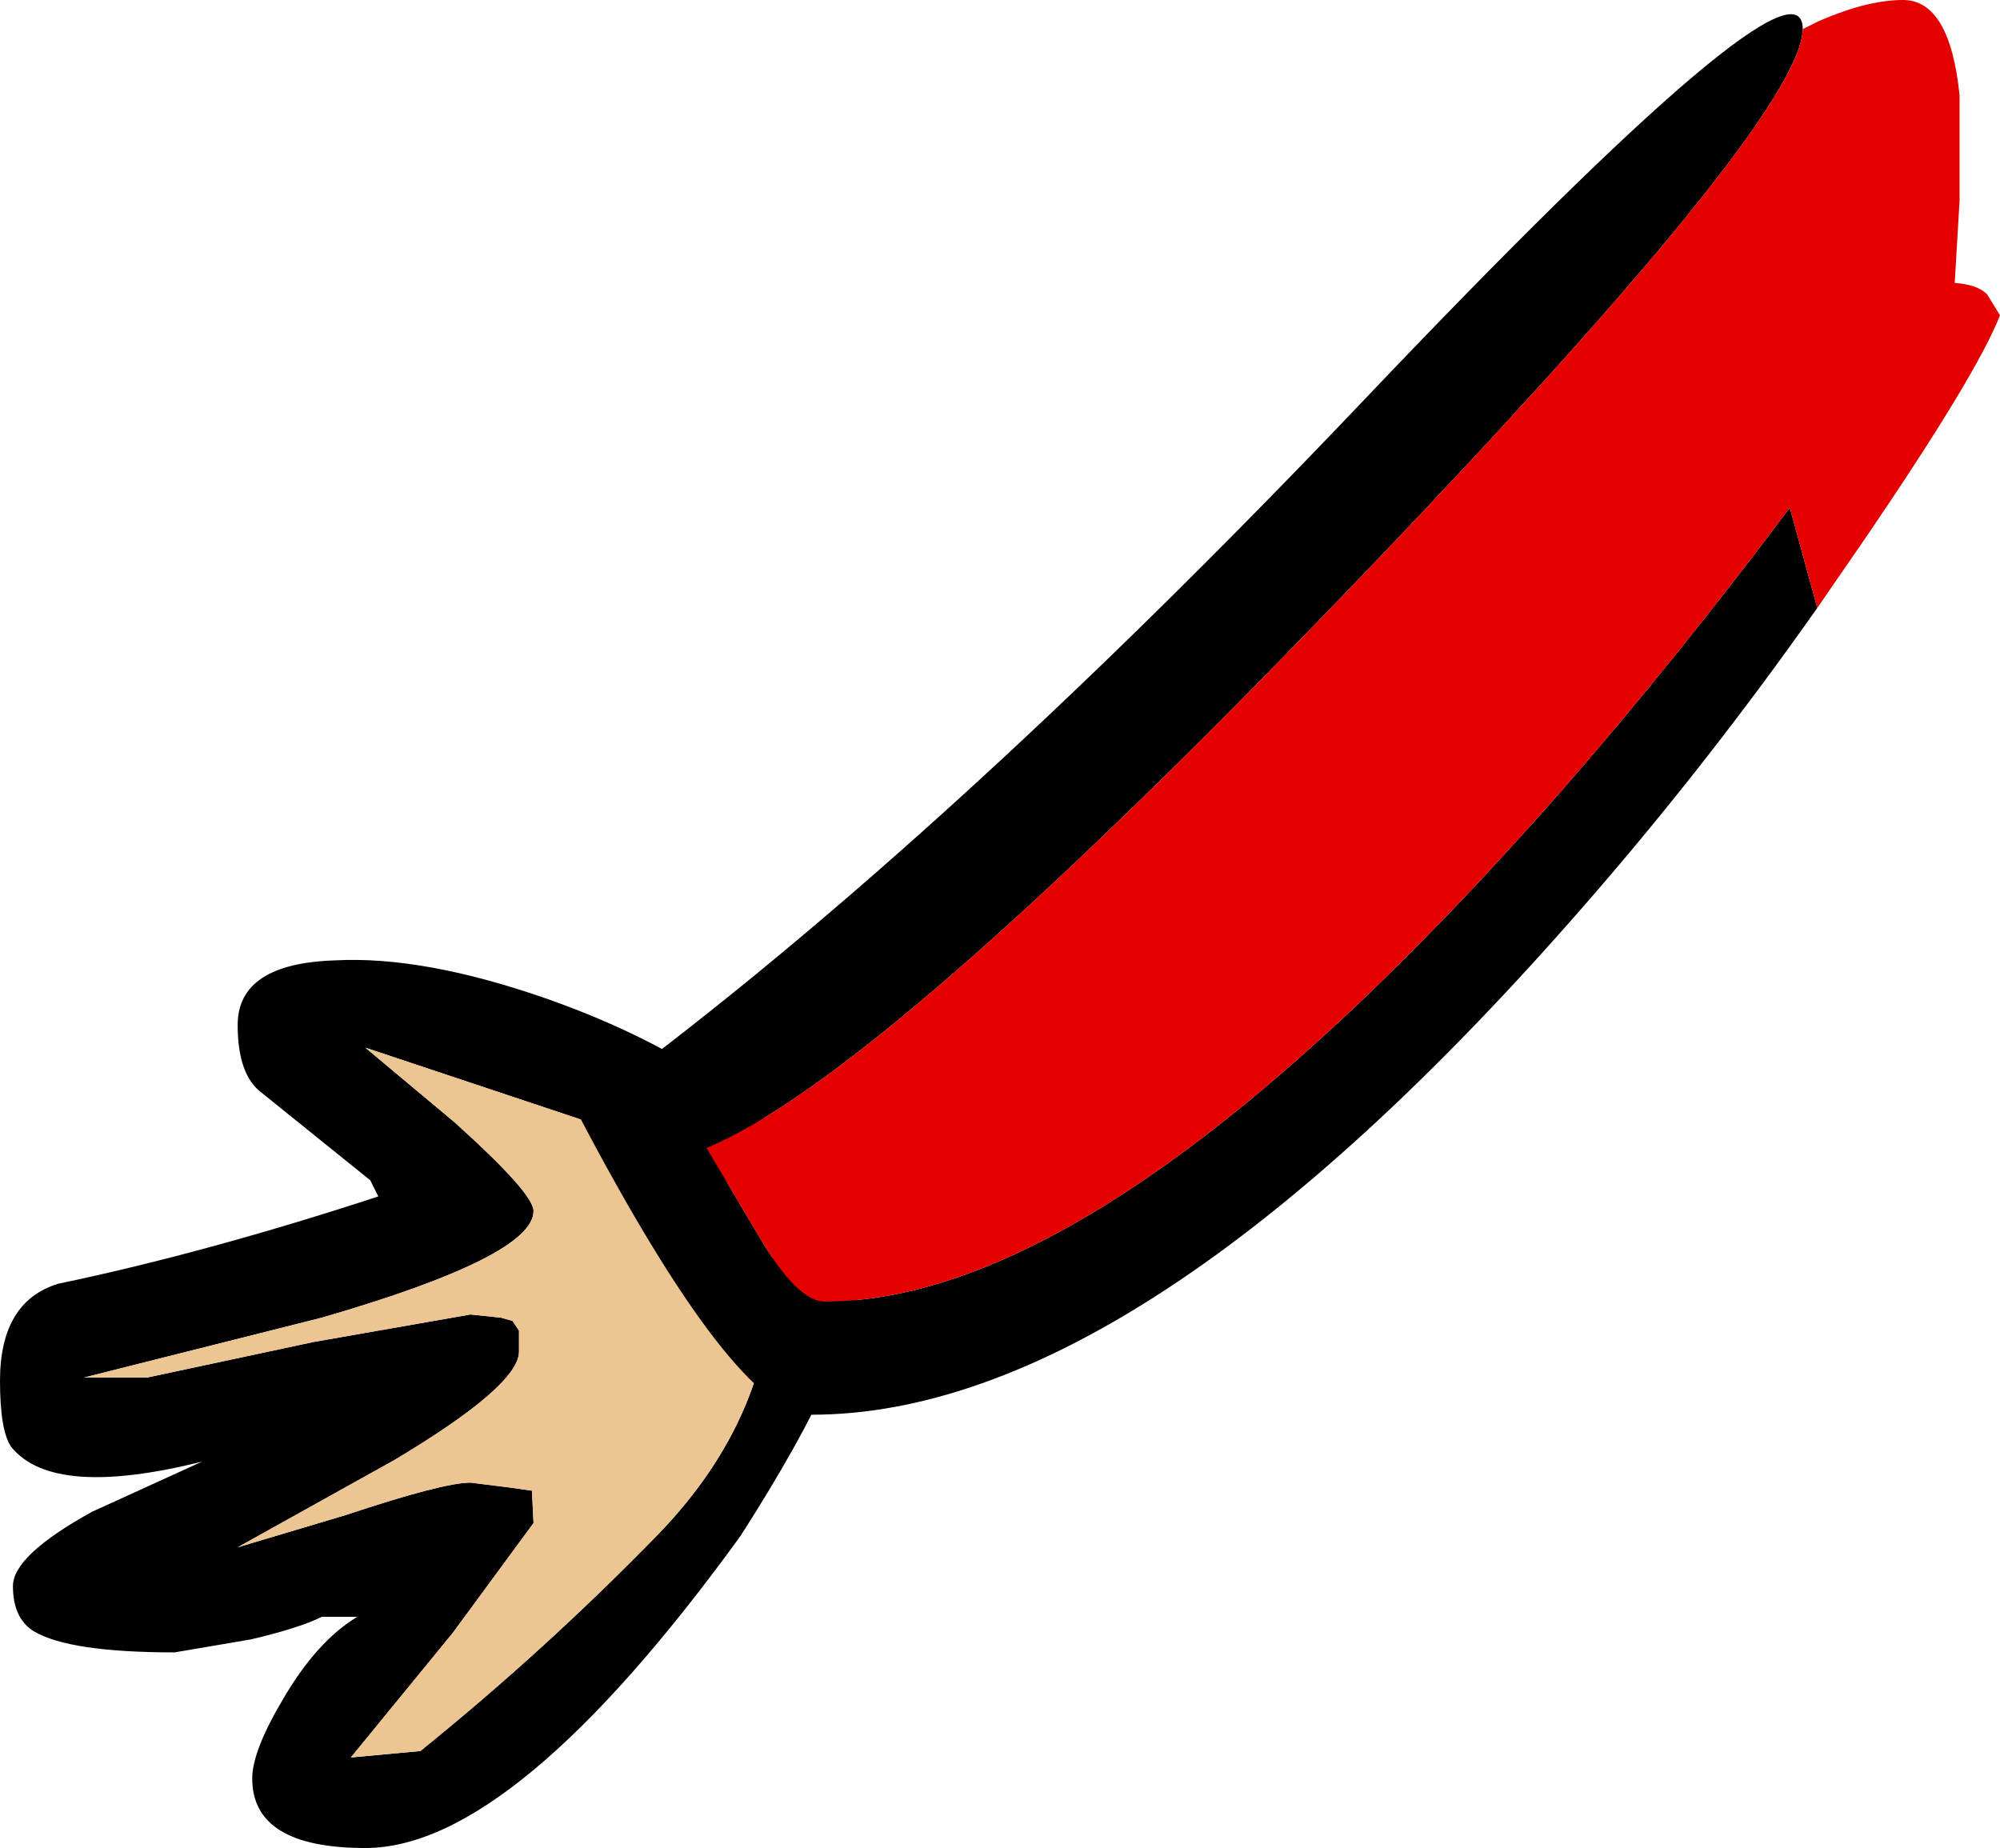 <?xml version="1.0" encoding="UTF-8" standalone="no"?>
<svg xmlns:xlink="http://www.w3.org/1999/xlink" height="57.15px" width="61.85px" xmlns="http://www.w3.org/2000/svg">
  <g transform="matrix(1.0, 0.0, 0.0, 1.0, -22.95, -3.3)">
    <path d="M34.4 39.8 L34.65 40.3 Q29.3 42.05 24.75 43.0 22.95 43.55 22.95 46.0 22.95 47.55 23.3 48.05 24.6 49.65 29.2 48.5 L25.8 50.05 Q23.35 51.4 23.35 52.35 23.35 53.35 24.0 53.75 25.1 54.4 28.35 54.4 L30.7 54.0 Q32.2 53.65 32.9 53.3 L34.0 53.3 Q32.75 54.05 31.7 55.85 30.75 57.45 30.75 58.3 30.75 60.45 34.25 60.45 38.85 60.45 45.85 50.8 49.6 44.95 49.45 42.65 49.45 40.2 46.45 37.75 43.85 35.6 39.9 34.2 36.05 32.85 33.3 33.0 30.3 33.1 30.3 35.0 30.3 36.55 31.05 37.1 L34.4 39.8 M34.25 35.7 L42.65 38.5 Q46.85 39.85 46.85 42.5 46.85 47.05 43.35 50.7 39.85 54.3 35.95 57.45 L33.8 57.65 36.95 53.8 39.45 50.4 39.4 49.4 38.7 49.3 37.5 49.15 Q36.65 49.15 33.65 50.15 L30.3 51.15 35.15 48.45 Q39.0 46.15 39.0 45.1 L39.0 44.45 38.8 44.15 38.45 44.05 37.5 43.95 32.65 44.8 27.5 45.9 25.55 45.9 32.9 44.05 Q39.45 42.15 39.45 40.75 39.45 40.2 37.0 38.0 L34.25 35.7" fill="#000000" fill-rule="evenodd" stroke="none"/>
    <path d="M34.25 35.7 L37.0 38.0 Q39.45 40.2 39.45 40.75 39.45 42.15 32.9 44.05 L25.55 45.9 27.5 45.9 32.65 44.8 37.5 43.95 38.45 44.05 38.8 44.15 39.0 44.45 39.0 45.1 Q39.0 46.15 35.15 48.45 L30.3 51.15 33.65 50.15 Q36.65 49.15 37.5 49.15 L38.7 49.3 39.4 49.4 39.45 50.4 36.95 53.8 33.8 57.65 35.95 57.45 Q39.85 54.3 43.35 50.7 46.85 47.05 46.85 42.5 46.85 39.85 42.65 38.5 L34.25 35.7" fill="#edc592" fill-rule="evenodd" stroke="none"/>
    <path d="M79.15 22.1 Q75.7 27.0 71.9 31.35 58.2 47.05 48.05 47.05 45.7 47.05 40.8 37.7 51.65 29.85 65.15 15.65 78.7 1.4 78.7 4.2 78.65 7.0 64.4 21.8 50.15 36.6 44.8 38.8 L46.4 41.5 Q47.6 43.55 48.45 43.55 57.35 43.55 71.2 27.8 74.7 23.8 78.3 19.0 L79.15 22.1" fill="#000000" fill-rule="evenodd" stroke="none"/>
    <path d="M78.7 4.2 L79.2 3.95 Q80.7 3.3 81.8 3.3 83.25 3.3 83.55 6.25 L83.55 9.3 83.55 9.5 83.4 12.05 Q84.1 12.1 84.4 12.4 L84.8 13.05 Q84.1 14.85 80.7 19.85 L79.15 22.1 78.3 19.0 Q74.7 23.8 71.2 27.8 57.35 43.55 48.45 43.55 47.6 43.55 46.4 41.5 L44.8 38.8 Q50.15 36.6 64.4 21.8 78.65 7.0 78.7 4.2" fill="#e50000" fill-rule="evenodd" stroke="none"/>
  </g>
</svg>
